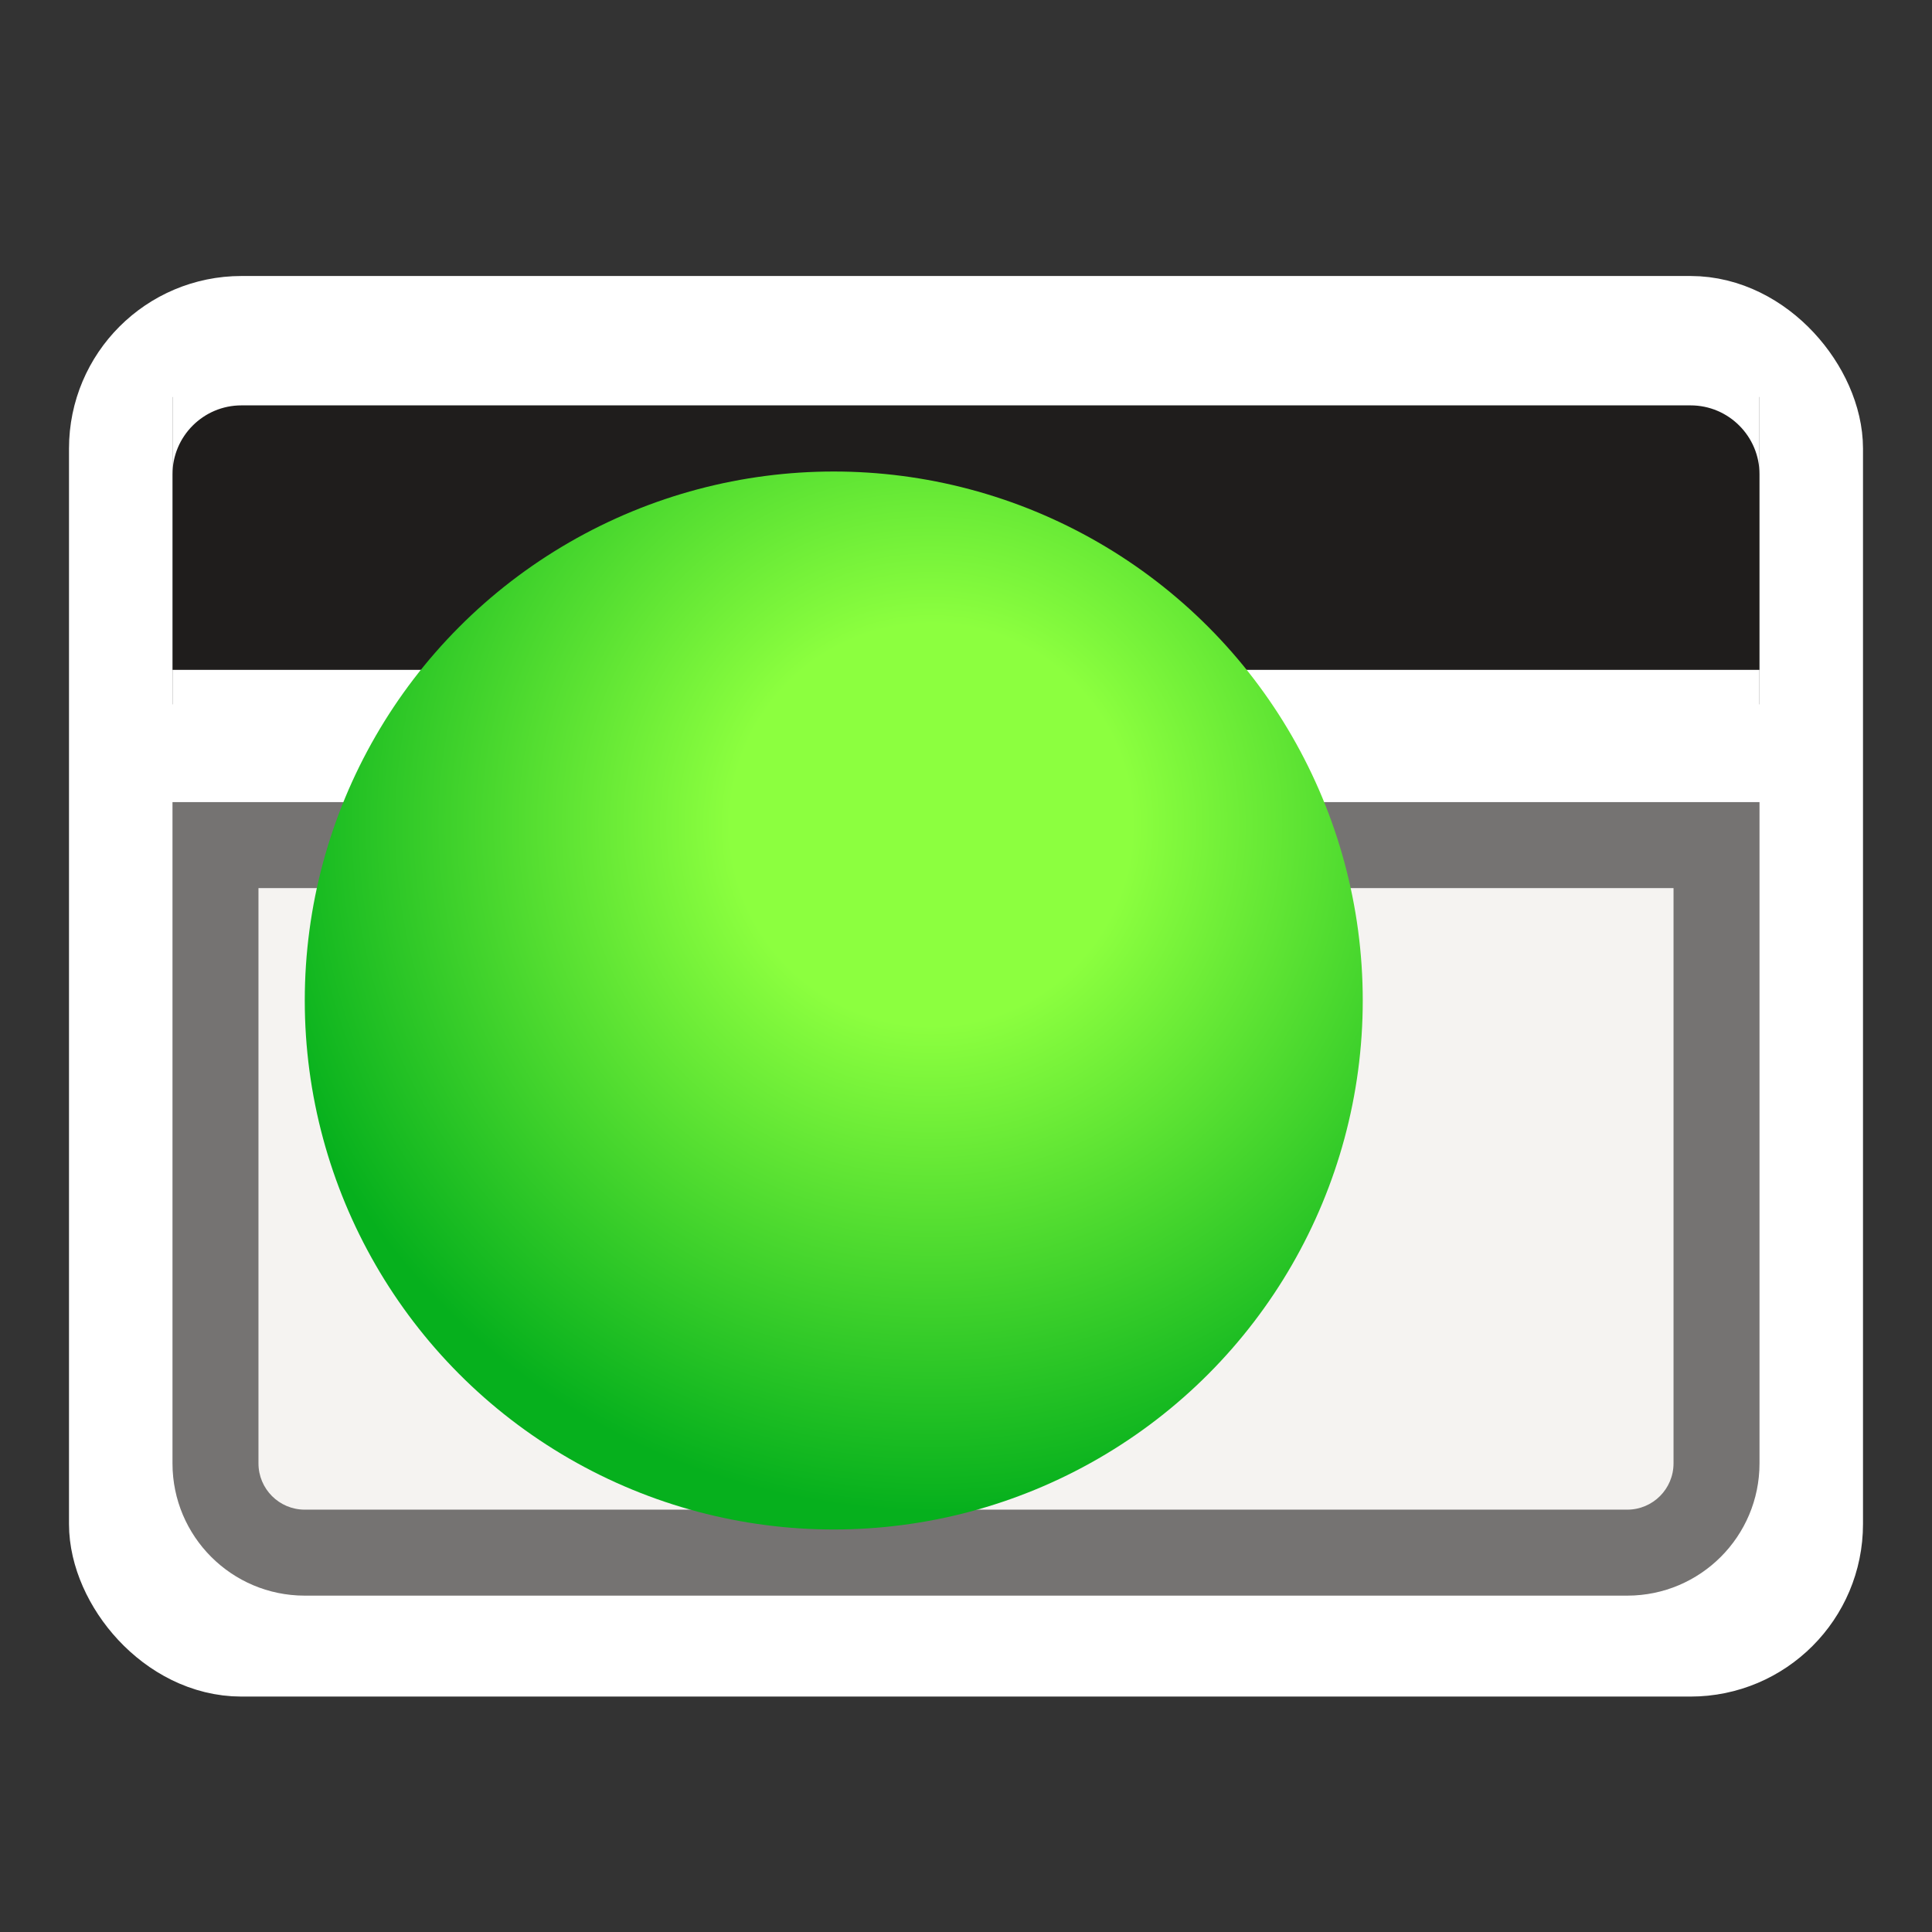 <svg width="56" height="56" viewBox="0 0 56 56" fill="none" xmlns="http://www.w3.org/2000/svg">
<rect x="0" y="0" width="56" height="56" fill="#333333" stroke="none"/>
<rect x="3.5" y="9.5" width="49" height="38.176" rx="3.5" fill="white" stroke="white" stroke-width="3"/>
<g clip-path="url(#clip0_5675_1489)">
<path d="M5 23.25H51V42.417C51 44.534 49.284 46.25 47.167 46.25H8.833C6.716 46.25 5 44.534 5 42.417V23.25Z" fill="#F5F3F1"/>
<path fill-rule="evenodd" clip-rule="evenodd" d="M48.508 25.742H7.492V42.417C7.492 43.158 8.092 43.758 8.833 43.758H47.167C47.908 43.758 48.508 43.158 48.508 42.417V25.742ZM5 23.25V42.417C5 44.534 6.716 46.25 8.833 46.25H47.167C49.284 46.25 51 44.534 51 42.417V23.25H5Z" fill="#757372"/>
<path d="M51 20.417H52V19.417V13.75C52 12.093 50.657 10.75 49 10.75H7C5.343 10.75 4 12.093 4 13.75V19.417V20.417H5H51Z" fill="#1F1D1C" stroke="white" stroke-width="2"/>
<ellipse cx="24.167" cy="29" rx="15.333" ry="15.333" fill="url(#paint0_radial_5675_1489)"/>
</g>
<defs>
<radialGradient id="paint0_radial_5675_1489" cx="0" cy="0" r="1" gradientUnits="userSpaceOnUse" gradientTransform="translate(27.006 23.889) rotate(126.573) scale(21.921)">
<stop offset="0.266" stop-color="#8CFF3F"/>
<stop offset="0.911" stop-color="#06B01D"/>
</radialGradient>
<clipPath id="clip0_5675_1489">
<rect width="46" height="46" fill="white" transform="translate(5 6)"/>
</clipPath>
</defs>
</svg>
